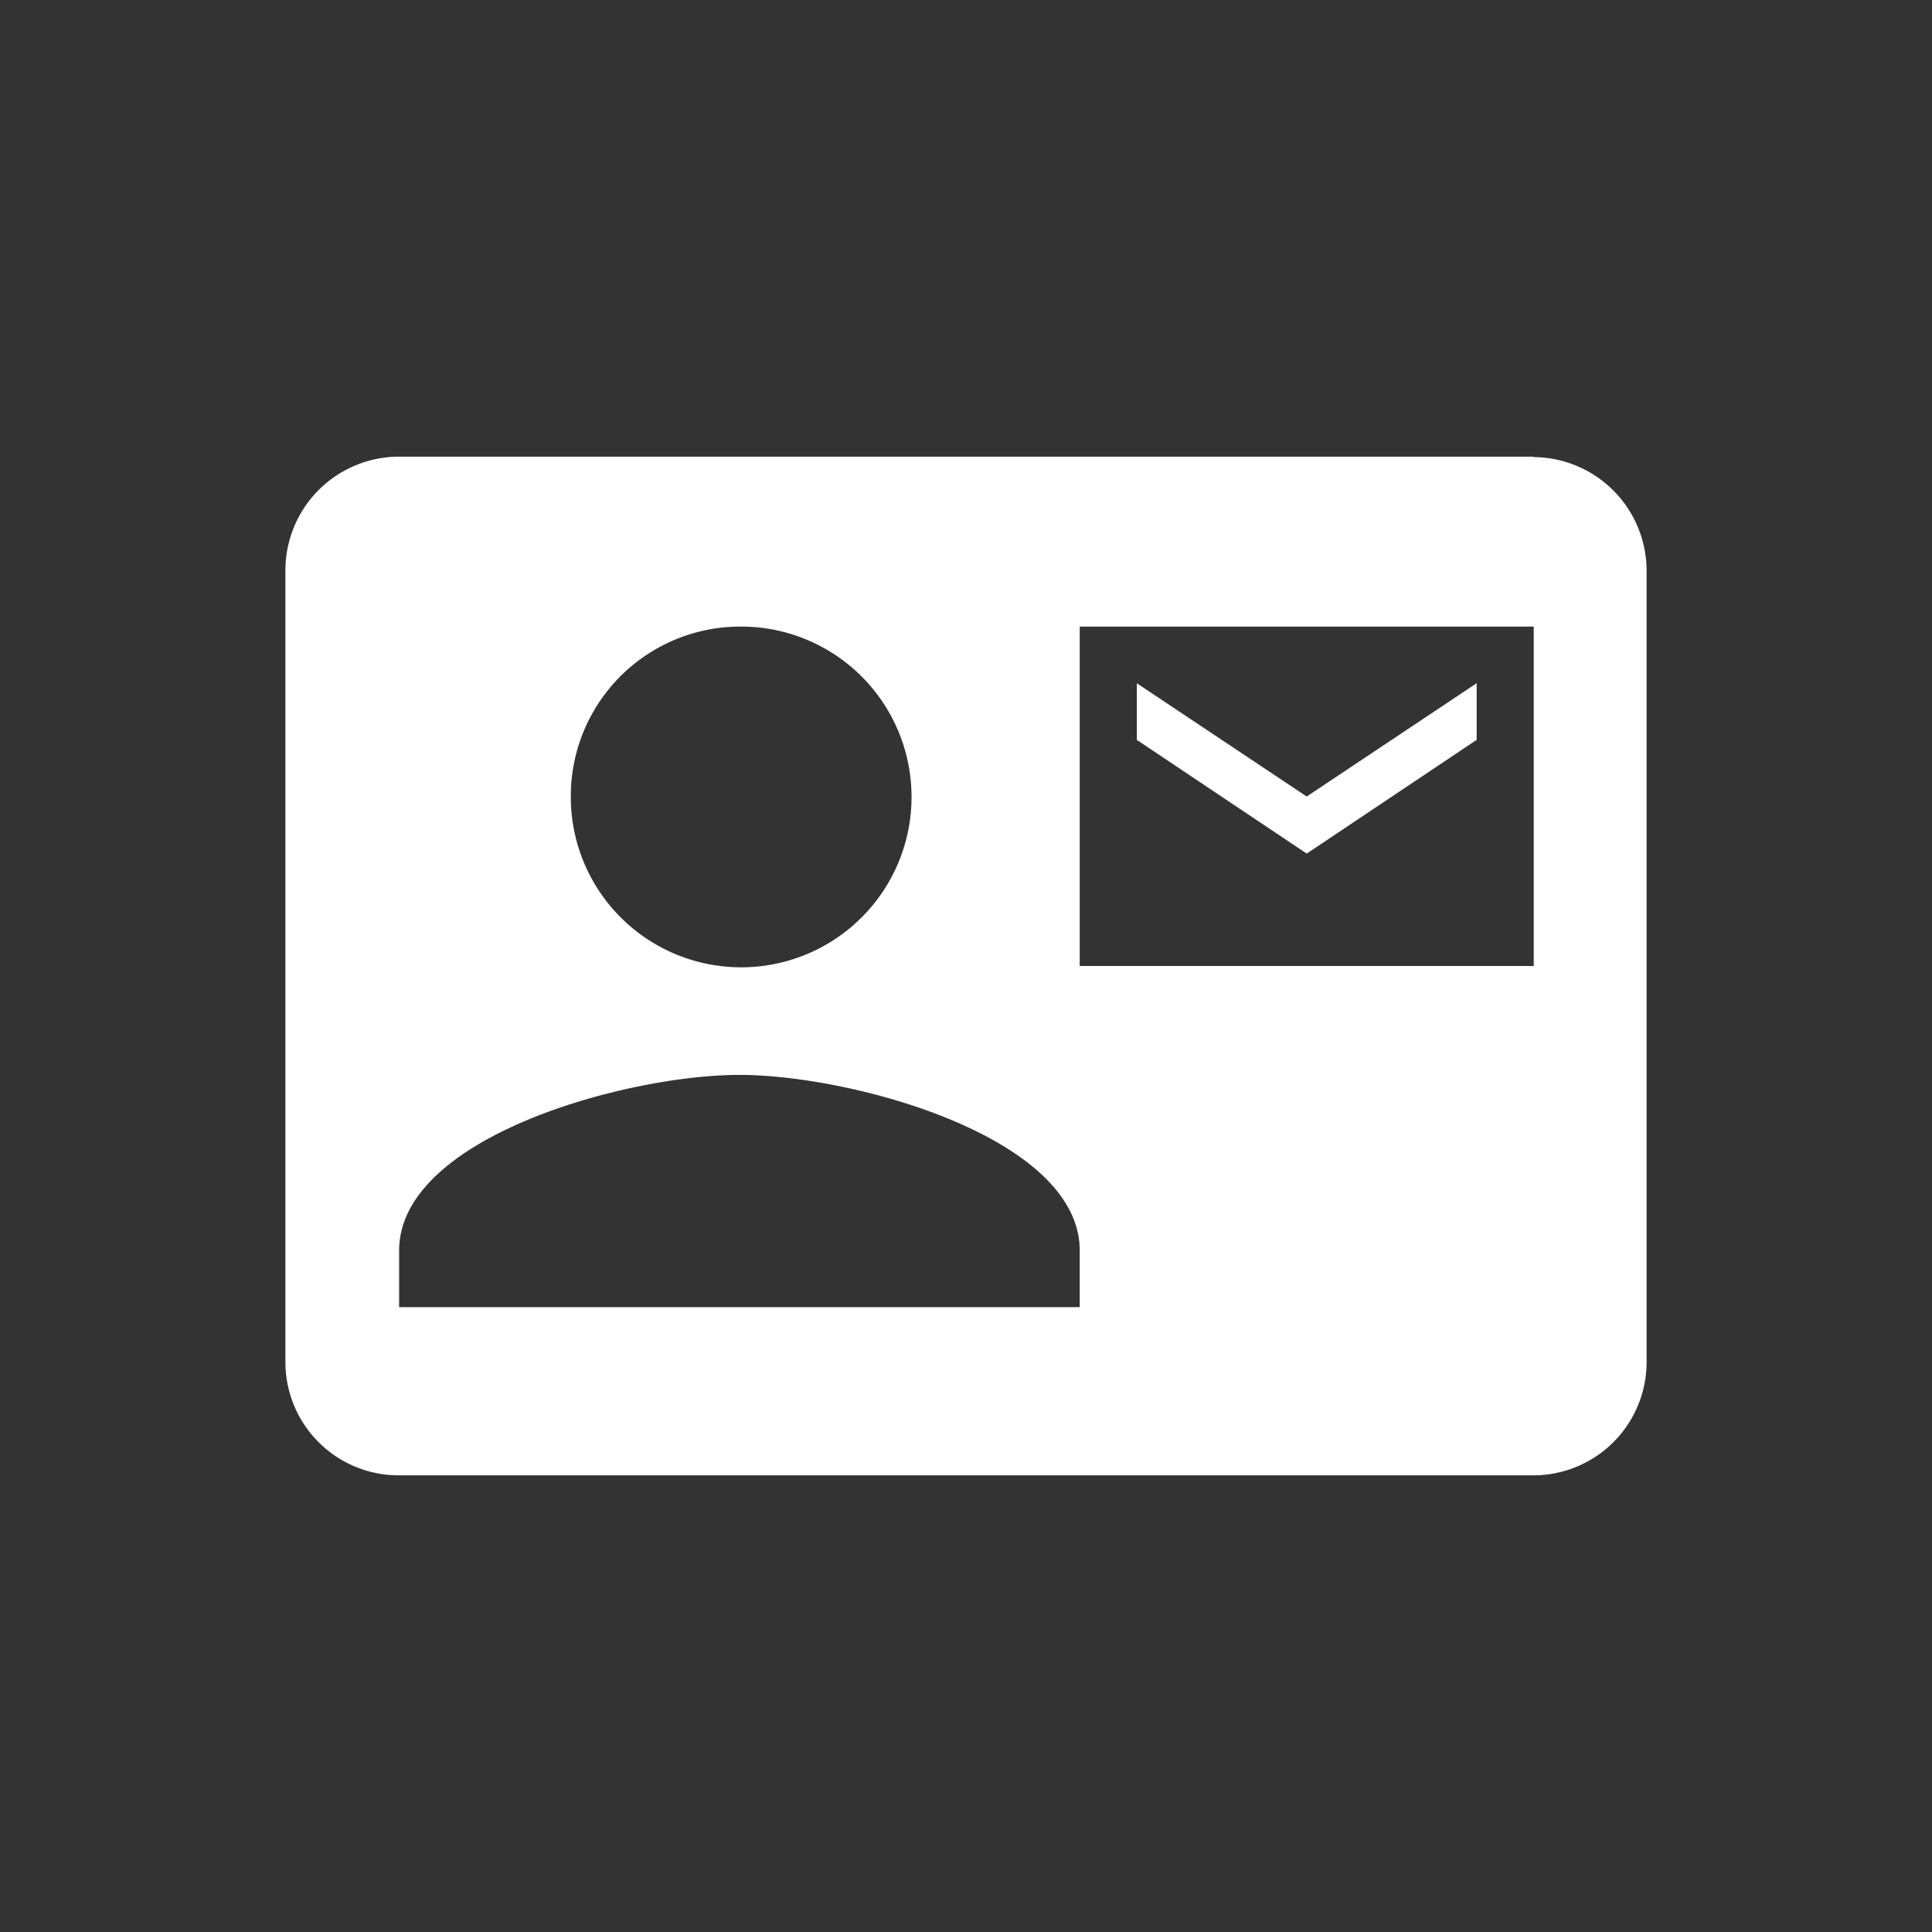 <svg id="レイヤー_1" data-name="レイヤー 1" xmlns="http://www.w3.org/2000/svg" viewBox="0 0 44 44"><rect x="0" y="0" width="44" height="44" fill="#333333" stroke="none"/><defs><style>.cls-1{fill:#fff;}</style></defs><path class="cls-1" d="M33.63,16.85V15.56l-3.87,2.58-3.87-2.58v1.29l3.87,2.59Zm1.3-6.45H9.09A2.59,2.59,0,0,0,6.5,13a.06.06,0,0,0,0,0h0V31A2.58,2.58,0,0,0,9.09,33.6H34.93A2.58,2.58,0,0,0,37.5,31h0V13a2.59,2.59,0,0,0-2.58-2.59h0ZM16.84,14.27A3.88,3.88,0,1,1,13,18.2v-.05h0A3.86,3.86,0,0,1,16.84,14.27Zm7.75,15.5H9.09V28.48c0-2.58,5.17-4,7.75-4s7.75,1.42,7.75,4ZM34.93,22H24.59V14.27H34.93Z"/></svg>